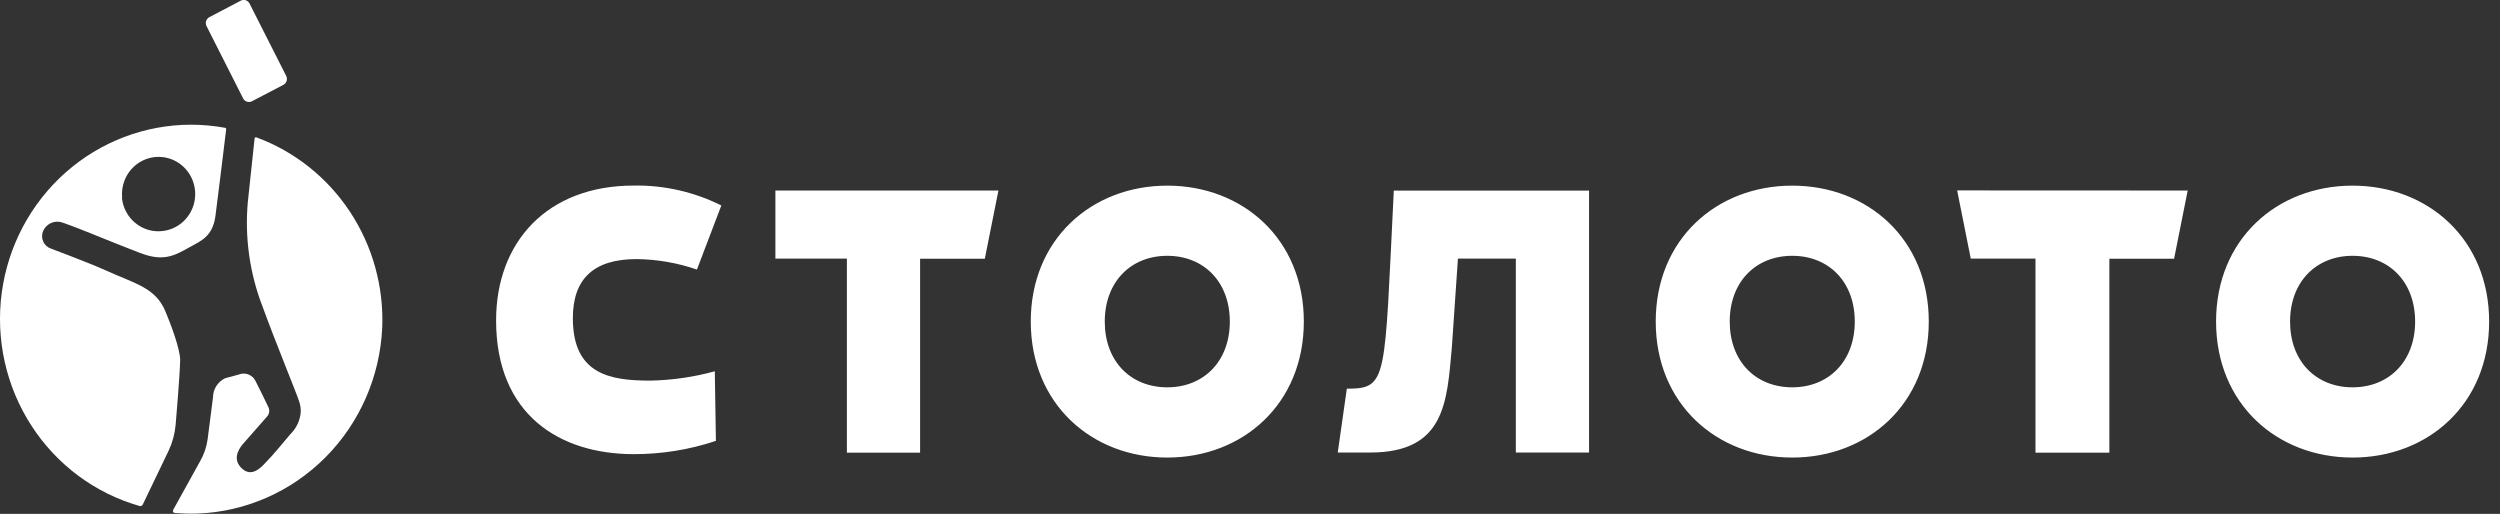 <svg width="180" height="37" viewBox="0 0 180 37" fill="none" xmlns="http://www.w3.org/2000/svg">
<rect x="0" y="0" width="180" height="37" fill="#333333" stroke="none"/>
<g clip-path="url(#clip0_887_16225)">
<path d="M20.404 6.109L18.138 7.292C18.027 7.349 17.898 7.36 17.78 7.322C17.661 7.283 17.562 7.199 17.505 7.086L14.87 1.878C14.813 1.766 14.802 1.635 14.84 1.515C14.878 1.394 14.961 1.294 15.072 1.236L17.334 0.049C17.389 0.019 17.448 0.001 17.51 -0.004C17.572 -0.01 17.634 -0.003 17.692 0.017C17.751 0.036 17.806 0.067 17.853 0.107C17.9 0.148 17.939 0.198 17.966 0.254L20.602 5.457C20.632 5.513 20.65 5.574 20.656 5.638C20.663 5.701 20.656 5.765 20.638 5.825C20.619 5.886 20.589 5.942 20.549 5.991C20.509 6.04 20.46 6.08 20.404 6.109ZM12.146 32.439C12.416 31.861 12.584 31.241 12.643 30.605C12.643 30.605 12.95 27.092 12.972 25.919C12.972 25.124 12.274 23.281 11.909 22.416C11.189 20.702 9.757 20.443 7.578 19.452C6.445 18.939 3.647 17.89 3.647 17.89C3.524 17.847 3.412 17.778 3.318 17.687C3.224 17.597 3.149 17.487 3.1 17.365C3.05 17.244 3.026 17.113 3.029 16.981C3.033 16.849 3.064 16.72 3.12 16.601C3.242 16.343 3.456 16.142 3.718 16.037C3.981 15.933 4.272 15.933 4.534 16.038C6.063 16.569 7.464 17.208 10.069 18.207C11.764 18.859 12.528 18.426 13.671 17.788C14.479 17.341 15.313 17.02 15.511 15.556C15.63 14.686 16.135 10.554 16.284 9.309C16.286 9.296 16.285 9.284 16.282 9.272C16.279 9.26 16.274 9.248 16.267 9.238C16.259 9.228 16.25 9.22 16.239 9.214C16.229 9.207 16.217 9.203 16.205 9.202C15.4 9.055 14.585 8.98 13.767 8.978C10.441 8.978 7.226 10.202 4.719 12.423C2.212 14.644 0.581 17.713 0.128 21.061C-0.325 24.41 0.431 27.811 2.256 30.637C4.081 33.463 6.852 35.522 10.056 36.433C10.098 36.445 10.143 36.442 10.183 36.424C10.223 36.406 10.255 36.374 10.275 36.335L12.146 32.439ZM27.52 23.589C27.361 27.111 25.904 30.443 23.438 32.923C20.973 35.404 17.678 36.851 14.211 36.977C13.666 36.992 13.12 36.977 12.577 36.933C12.553 36.93 12.53 36.921 12.511 36.907C12.491 36.893 12.475 36.875 12.464 36.853C12.453 36.831 12.448 36.807 12.448 36.783C12.449 36.759 12.455 36.735 12.467 36.714L14.4 33.224C14.686 32.733 14.872 32.188 14.949 31.622C15.041 30.868 15.335 28.619 15.335 28.619C15.336 28.326 15.42 28.04 15.575 27.795C15.731 27.549 15.953 27.353 16.214 27.231L17.176 26.972C17.408 26.873 17.67 26.872 17.903 26.968C18.137 27.064 18.324 27.25 18.423 27.485C18.603 27.824 19.108 28.86 19.302 29.27C19.364 29.377 19.393 29.5 19.384 29.624C19.376 29.747 19.33 29.865 19.253 29.962C18.546 30.783 18.098 31.265 17.496 31.961C17.092 32.434 16.759 33.135 17.435 33.746C18.111 34.358 18.753 33.711 19.13 33.3C19.644 32.787 20.426 31.823 20.914 31.252C21.319 30.855 21.578 30.329 21.647 29.761C21.671 29.491 21.641 29.22 21.559 28.962C21.375 28.355 19.908 24.83 18.893 22.045C17.979 19.674 17.619 17.12 17.839 14.584L18.331 9.969C18.332 9.954 18.336 9.94 18.344 9.927C18.352 9.914 18.362 9.904 18.374 9.896C18.387 9.888 18.401 9.883 18.416 9.882C18.43 9.881 18.445 9.883 18.458 9.889C21.208 10.902 23.568 12.778 25.197 15.245C26.827 17.712 27.64 20.643 27.52 23.611V23.589ZM8.795 14.218C8.747 13.691 8.854 13.162 9.102 12.698C9.349 12.233 9.727 11.853 10.187 11.606C10.646 11.359 11.168 11.255 11.685 11.309C12.203 11.362 12.693 11.57 13.095 11.906C13.496 12.242 13.791 12.691 13.942 13.197C14.092 13.703 14.092 14.242 13.942 14.748C13.791 15.254 13.496 15.703 13.095 16.039C12.693 16.375 12.203 16.583 11.685 16.636C11.339 16.675 10.988 16.643 10.654 16.543C10.32 16.442 10.008 16.276 9.738 16.052C9.468 15.829 9.243 15.553 9.079 15.242C8.914 14.93 8.811 14.588 8.777 14.235L8.795 14.218Z" fill="white"/>
<path d="M169.387 13.366C163.945 13.366 159.557 17.222 159.557 23.152C159.557 29.083 163.949 32.944 169.387 32.944C174.825 32.944 179.218 29.083 179.218 23.152C179.218 17.222 174.812 13.366 169.387 13.366ZM169.387 27.887C166.752 27.887 164.885 26.017 164.885 23.152C164.885 20.287 166.765 18.418 169.387 18.418C172.009 18.418 173.889 20.287 173.889 23.152C173.889 26.017 172.009 27.887 169.387 27.887ZM129.042 13.366C123.595 13.366 119.212 17.222 119.212 23.152C119.212 29.083 123.604 32.944 129.042 32.944C134.48 32.944 138.872 29.083 138.872 23.152C138.872 17.222 134.484 13.366 129.042 13.366ZM129.042 27.887C126.406 27.887 124.54 26.017 124.54 23.152C124.54 20.287 126.415 18.418 129.042 18.418C131.669 18.418 133.544 20.287 133.544 23.152C133.544 26.017 131.664 27.887 129.042 27.887ZM100.354 13.723H114.411V32.582H109.14V18.618H104.971L104.532 25.022C104.18 28.923 104.062 32.582 98.655 32.582H96.318L96.972 27.985C99.959 27.985 99.665 27.374 100.354 13.723ZM84.045 13.366C78.603 13.366 74.215 17.222 74.215 23.152C74.215 29.083 78.607 32.944 84.045 32.944C89.483 32.944 93.876 29.083 93.876 23.152C93.876 17.222 89.487 13.366 84.045 13.366ZM84.045 27.887C81.41 27.887 79.543 26.017 79.543 23.152C79.543 20.287 81.423 18.418 84.045 18.418C86.667 18.418 88.547 20.287 88.547 23.152C88.547 26.017 86.667 27.887 84.045 27.887ZM41.245 22.912C41.245 26.928 43.88 27.405 46.805 27.405C48.38 27.376 49.946 27.15 51.466 26.732L51.545 31.743C49.635 32.379 47.638 32.702 45.628 32.698C40.265 32.698 35.719 29.833 35.719 23.068C35.719 17.458 39.364 13.361 45.628 13.361C47.813 13.324 49.975 13.815 51.936 14.794L50.179 19.408C48.778 18.926 47.31 18.671 45.83 18.654C42.729 18.659 41.245 20.087 41.245 22.912ZM55.828 13.718H71.887L70.907 18.627H66.247V32.591H60.976V18.618H55.828V13.718ZM157.514 13.718L156.535 18.627H151.874V32.591H146.555V18.618H141.894L140.915 13.71L157.514 13.718Z" fill="white"/>
</g>
<defs>
<clipPath id="clip0_887_16225">
<rect width="179.219" height="37" fill="white"/>
</clipPath>
</defs>
</svg>
